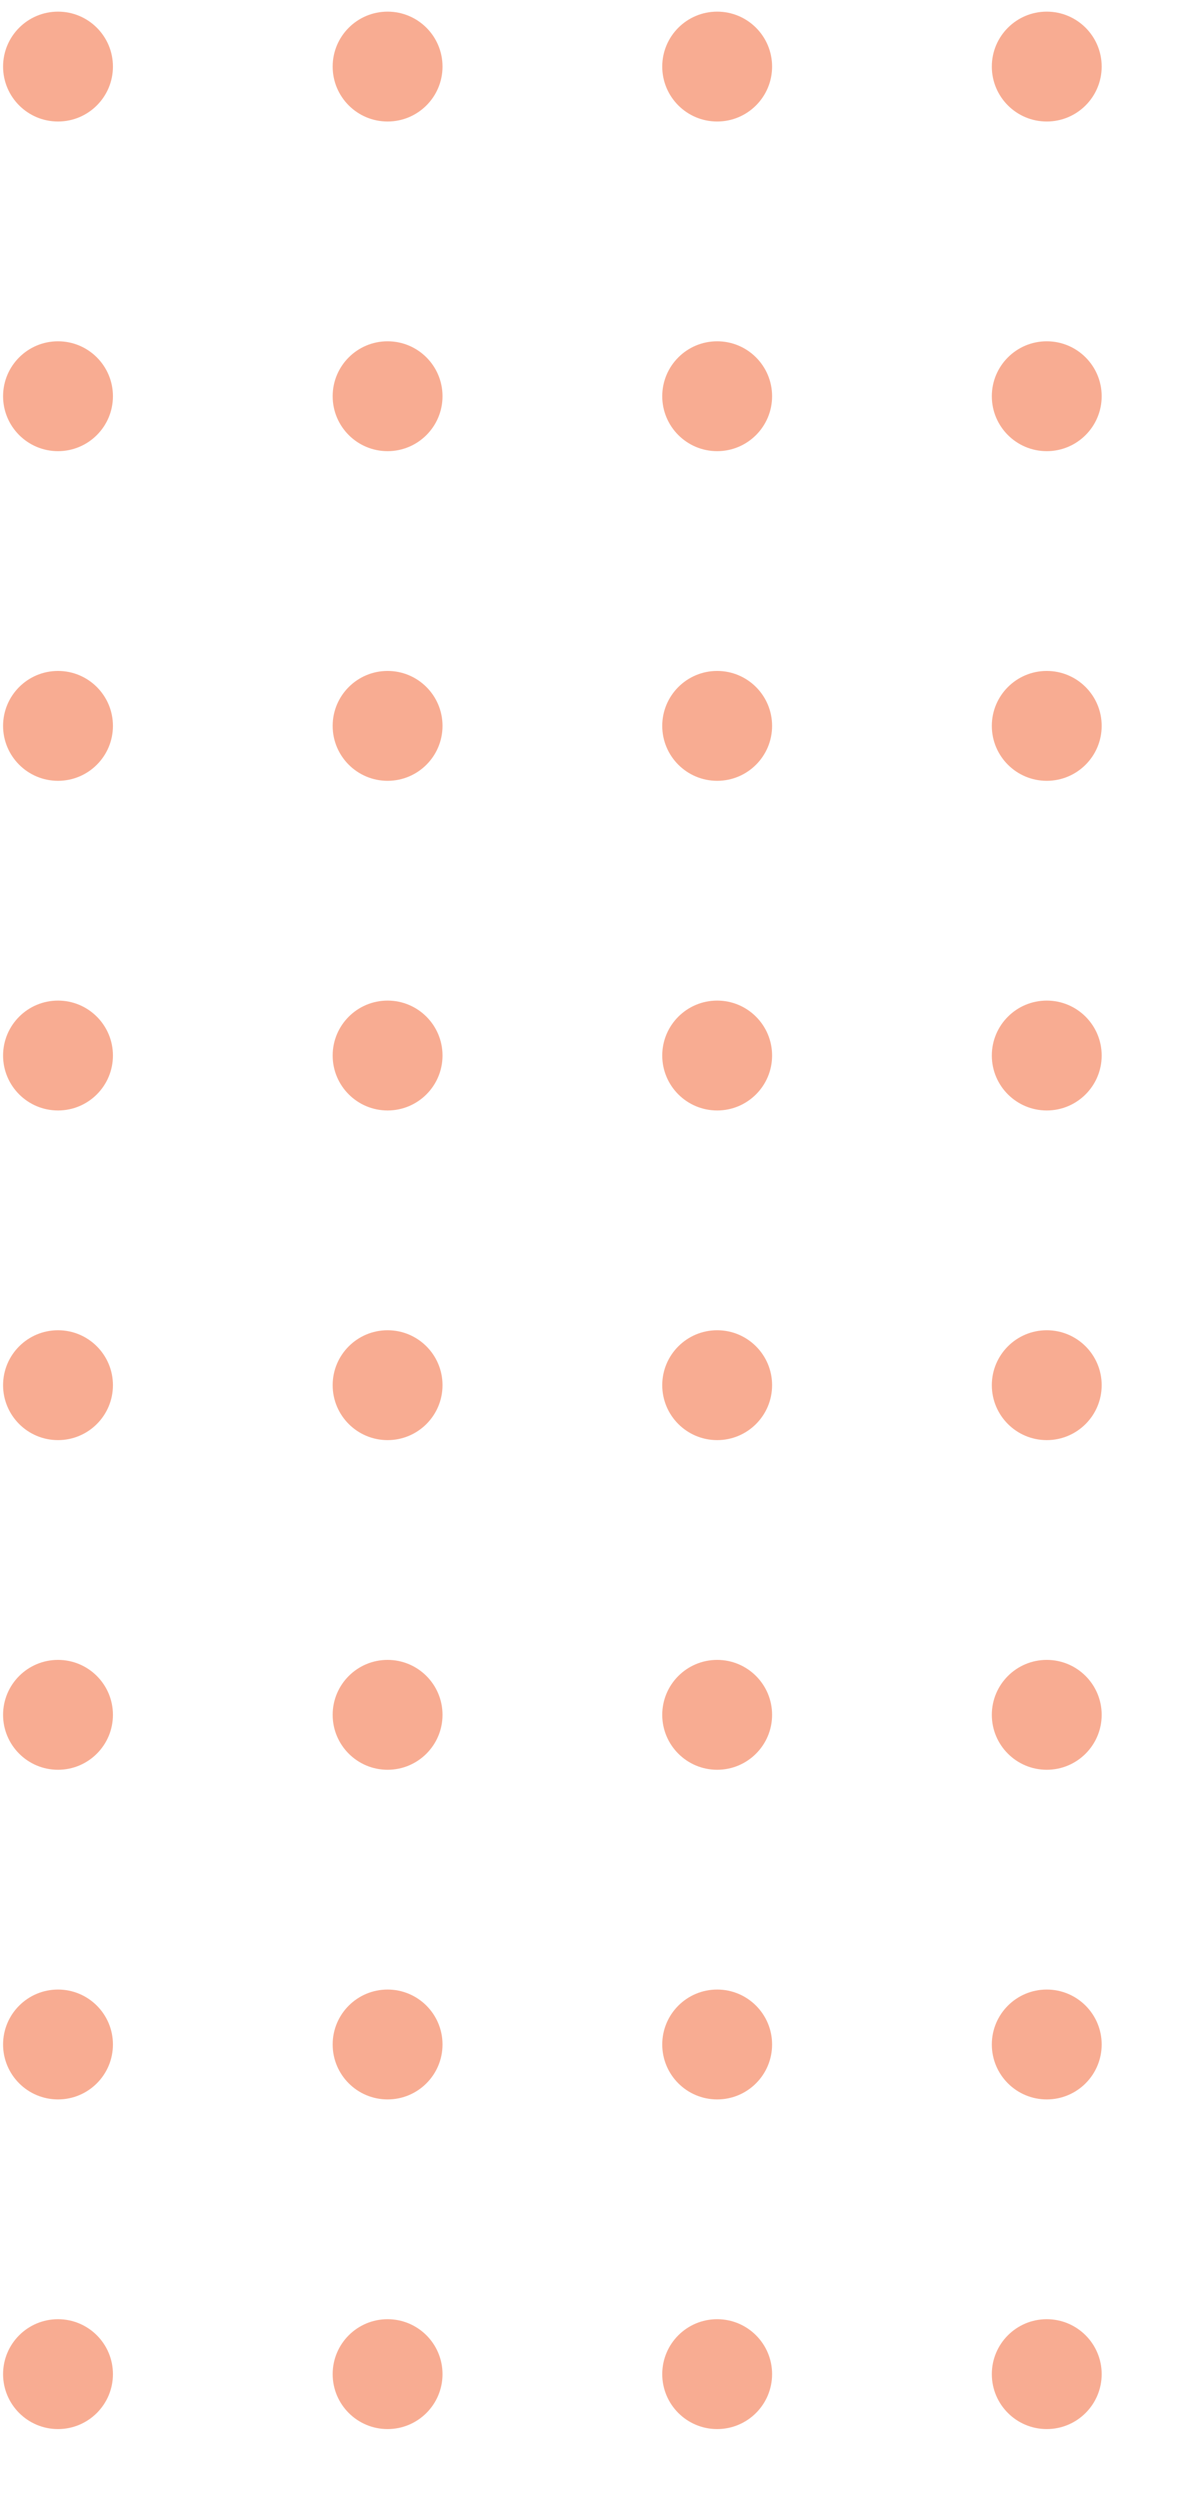 <svg width="86" height="182" viewBox="0 0 86 182" fill="none" xmlns="http://www.w3.org/2000/svg">
<g opacity="0.5">
<circle cx="4.224" cy="4.847" r="4" fill="#F15A26"/>
<circle cx="4.224" cy="28.847" r="4" fill="#F15A26"/>
<circle cx="4.224" cy="52.847" r="4" fill="#F15A26"/>
<circle cx="4.224" cy="76.847" r="4" fill="#F15A26"/>
<circle cx="4.224" cy="100.847" r="4" fill="#F15A26"/>
<circle cx="4.224" cy="124.847" r="4" fill="#F15A26"/>
<circle cx="4.224" cy="148.847" r="4" fill="#F15A26"/>
<circle cx="4.224" cy="172.847" r="4" fill="#F15A26"/>
<circle cx="28.224" cy="4.847" r="4" fill="#F15A26"/>
<circle cx="28.224" cy="28.847" r="4" fill="#F15A26"/>
<circle cx="28.224" cy="52.847" r="4" fill="#F15A26"/>
<circle cx="28.224" cy="76.847" r="4" fill="#F15A26"/>
<circle cx="28.224" cy="100.847" r="4" fill="#F15A26"/>
<circle cx="28.224" cy="124.847" r="4" fill="#F15A26"/>
<circle cx="28.224" cy="148.847" r="4" fill="#F15A26"/>
<circle cx="28.224" cy="172.847" r="4" fill="#F15A26"/>
<circle cx="52.224" cy="4.847" r="4" fill="#F15A26"/>
<circle cx="52.224" cy="28.847" r="4" fill="#F15A26"/>
<circle cx="52.224" cy="52.847" r="4" fill="#F15A26"/>
<circle cx="52.224" cy="76.847" r="4" fill="#F15A26"/>
<circle cx="52.224" cy="100.847" r="4" fill="#F15A26"/>
<circle cx="52.224" cy="124.847" r="4" fill="#F15A26"/>
<circle cx="52.224" cy="148.847" r="4" fill="#F15A26"/>
<circle cx="52.224" cy="172.847" r="4" fill="#F15A26"/>
<circle cx="76.224" cy="4.847" r="4" fill="#F15A26"/>
<circle cx="76.224" cy="28.847" r="4" fill="#F15A26"/>
<circle cx="76.224" cy="52.847" r="4" fill="#F15A26"/>
<circle cx="76.224" cy="76.847" r="4" fill="#F15A26"/>
<circle cx="76.224" cy="100.847" r="4" fill="#F15A26"/>
<circle cx="76.224" cy="124.847" r="4" fill="#F15A26"/>
<circle cx="76.224" cy="148.847" r="4" fill="#F15A26"/>
<circle cx="76.224" cy="172.847" r="4" fill="#F15A26"/>
</g>
</svg>
